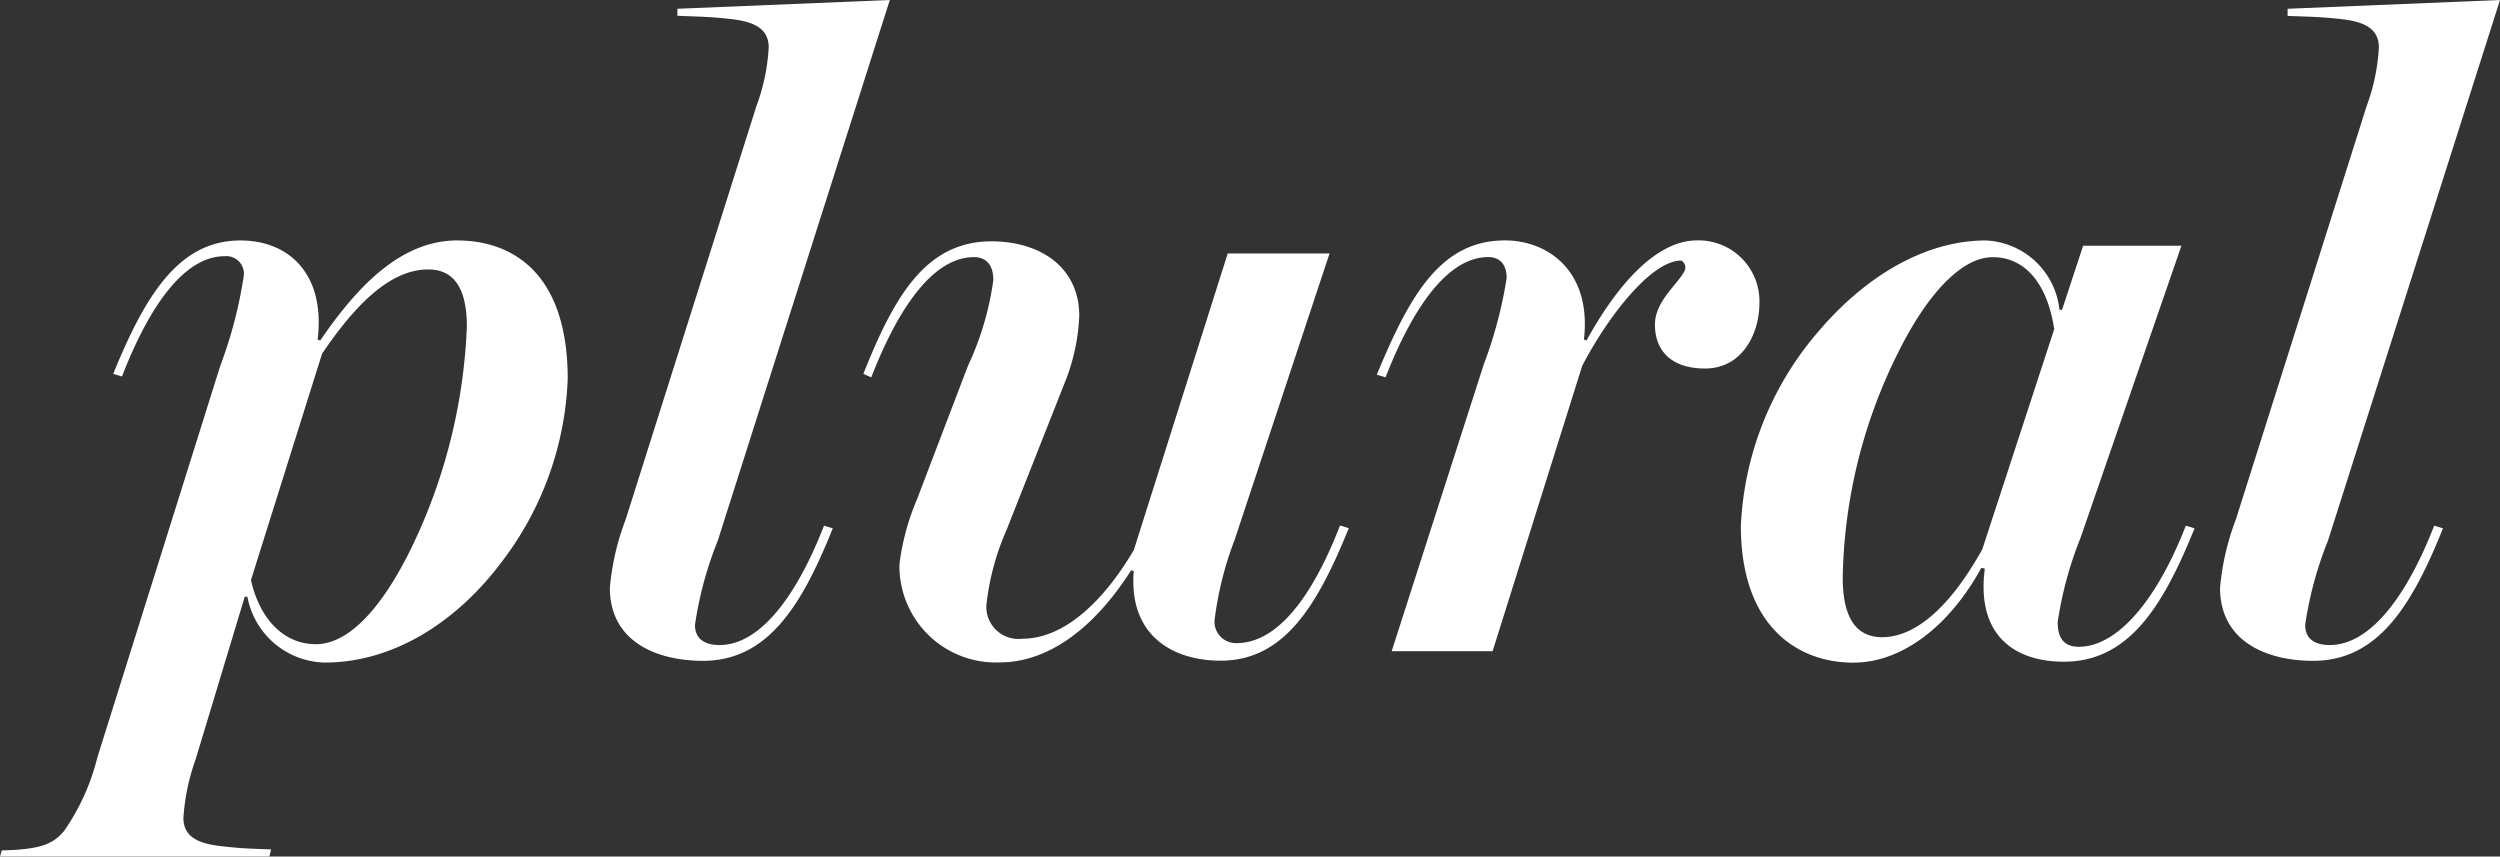 <?xml version="1.0" encoding="UTF-8"?>
<svg xmlns="http://www.w3.org/2000/svg" width="116" height="39.743" viewBox="0 0 116 39.743">
  <rect x="0" y="0" width="116" height="39.743" fill="#333333" stroke="none"/>
  <g id="plural-logo" transform="translate(16 -8)">
    <path id="Path_1" data-name="Path 1" d="M19.382,56.495a25.939,25.939,0,0,0,2.281-9.651c0-1.955-.733-2.647-1.792-2.647-1.832,0-3.462,1.752-4.927,3.909l-3.3,10.506c.407,1.792,1.506,2.973,3.013,2.973,1.75,0,3.42-2.2,4.723-5.09M.081,71.154c1.873-.04,2.4-.325,2.891-.9a10.32,10.32,0,0,0,1.547-3.42l5.7-18.161a20.472,20.472,0,0,0,1.1-4.235.821.821,0,0,0-.9-.855C8.633,43.586,7,45.7,5.66,49.164l-.407-.122c1.466-3.583,3.013-6.189,5.9-6.189,2.321,0,3.95,1.629,3.584,4.6l.122.041c1.669-2.443,3.705-4.642,6.352-4.642,2.444,0,5.131,1.385,5.131,6.433a14.869,14.869,0,0,1-3.054,8.47c-2.036,2.728-4.968,4.683-8.226,4.683a3.736,3.736,0,0,1-3.583-3.054h-.122L9.08,66.919a9.979,9.979,0,0,0-.57,2.728c0,.9.732,1.181,1.669,1.3,1.018.122,1.425.122,2.4.163l-.081.325H0Z" transform="translate(-16 -23.695)" fill="#fff"></path>
    <path id="Path_2" data-name="Path 2" d="M108.682,27.283a11.717,11.717,0,0,1,.733-3.177l6.067-19.179a9.26,9.26,0,0,0,.571-2.728c0-.9-.733-1.181-1.629-1.3C113.405.774,112.8.774,111.817.733V.407L121.672,0l-7.981,25.084a17.146,17.146,0,0,0-1.059,3.909c0,.651.448.937,1.14.937,1.792,0,3.5-2.077,4.846-5.538l.408.121c-1.466,3.665-3.054,6.149-6.027,6.149-2.158,0-4.316-.9-4.316-3.38" transform="translate(-96.385 8)" fill="#fff"></path>
    <path id="Path_3" data-name="Path 3" d="M155.543,57.993a11.2,11.2,0,0,1,.814-3.013l2.362-6.189A13.779,13.779,0,0,0,159.9,44.8c0-.692-.325-1.059-.9-1.059-1.792,0-3.421,2.117-4.764,5.579l-.367-.163c1.425-3.583,2.891-6.149,5.945-6.149,2.24,0,4.073,1.181,4.073,3.462A9.335,9.335,0,0,1,163.2,49.6l-2.687,6.8a11.734,11.734,0,0,0-.937,3.5,1.489,1.489,0,0,0,1.669,1.547c2,0,3.828-1.832,5.172-4.113l4.358-13.763H175.5l-4.4,13.275a15.89,15.89,0,0,0-.937,3.746.994.994,0,0,0,1.018,1.059c1.832,0,3.461-1.995,4.805-5.456l.407.121c-1.466,3.624-3.013,6.149-5.946,6.149-2.239,0-4.276-1.181-4.031-4.154l-.122-.041c-1.548,2.443-3.665,4.276-6.108,4.276a4.473,4.473,0,0,1-4.642-4.561" transform="translate(-129.809 -23.81)" fill="#fff"></path>
    <path id="Path_4" data-name="Path 4" d="M250.321,48.594A20.115,20.115,0,0,0,251.38,44.6c0-.692-.366-.977-.855-.977-1.832,0-3.462,2.24-4.764,5.579l-.407-.122c1.507-3.624,2.932-6.23,5.946-6.23,1.995,0,4.031,1.425,3.665,4.6l.122.041c1.1-2,2.973-4.642,5.131-4.642a2.825,2.825,0,0,1,2.891,2.891c0,1.466-.814,3.054-2.525,3.054-1.669,0-2.362-.937-2.321-2.118.041-1.059,1.14-1.873,1.385-2.443a.368.368,0,0,0-.163-.448c-1.425,0-3.462,2.688-4.6,4.887L250.728,61.91h-4.683Z" transform="translate(-197.471 -23.695)" fill="#fff"></path>
    <path id="Path_5" data-name="Path 5" d="M321.445,57.187l3.339-10.22c-.326-2.159-1.385-3.339-2.851-3.339-1.507,0-3.095,1.832-4.357,4.357a24.237,24.237,0,0,0-2.606,10.506c0,1.914.651,2.728,1.751,2.769,1.547.041,3.176-1.3,4.723-4.072m-11.2-1.1a14.816,14.816,0,0,1,3.624-9.041c2.077-2.443,4.845-4.194,7.737-4.194a3.592,3.592,0,0,1,3.421,3.217h.122l.977-2.973h4.561l-4.683,13.56a17.161,17.161,0,0,0-1.059,3.909c0,.814.367,1.14.978,1.14,1.791,0,3.624-2.158,4.968-5.619l.407.121c-1.466,3.624-3.054,6.19-6.068,6.19-2.28,0-4.072-1.221-3.665-4.316l-.163-.04c-1.466,2.687-3.665,4.4-5.945,4.4-2.525,0-5.212-1.628-5.212-6.352" transform="translate(-245.468 -23.695)" fill="#fff"></path>
    <path id="Path_6" data-name="Path 6" d="M395.63,27.283a11.718,11.718,0,0,1,.733-3.177L402.43,4.927A9.259,9.259,0,0,0,403,2.2c0-.9-.733-1.181-1.629-1.3-1.018-.122-1.629-.122-2.606-.163V.407L408.62,0l-7.981,25.084a17.147,17.147,0,0,0-1.059,3.909c0,.651.448.937,1.14.937,1.792,0,3.5-2.077,4.846-5.538l.408.121c-1.466,3.665-3.054,6.149-6.027,6.149-2.158,0-4.316-.9-4.316-3.38" transform="translate(-308.62 8)" fill="#fff"></path>
  </g>
</svg>
